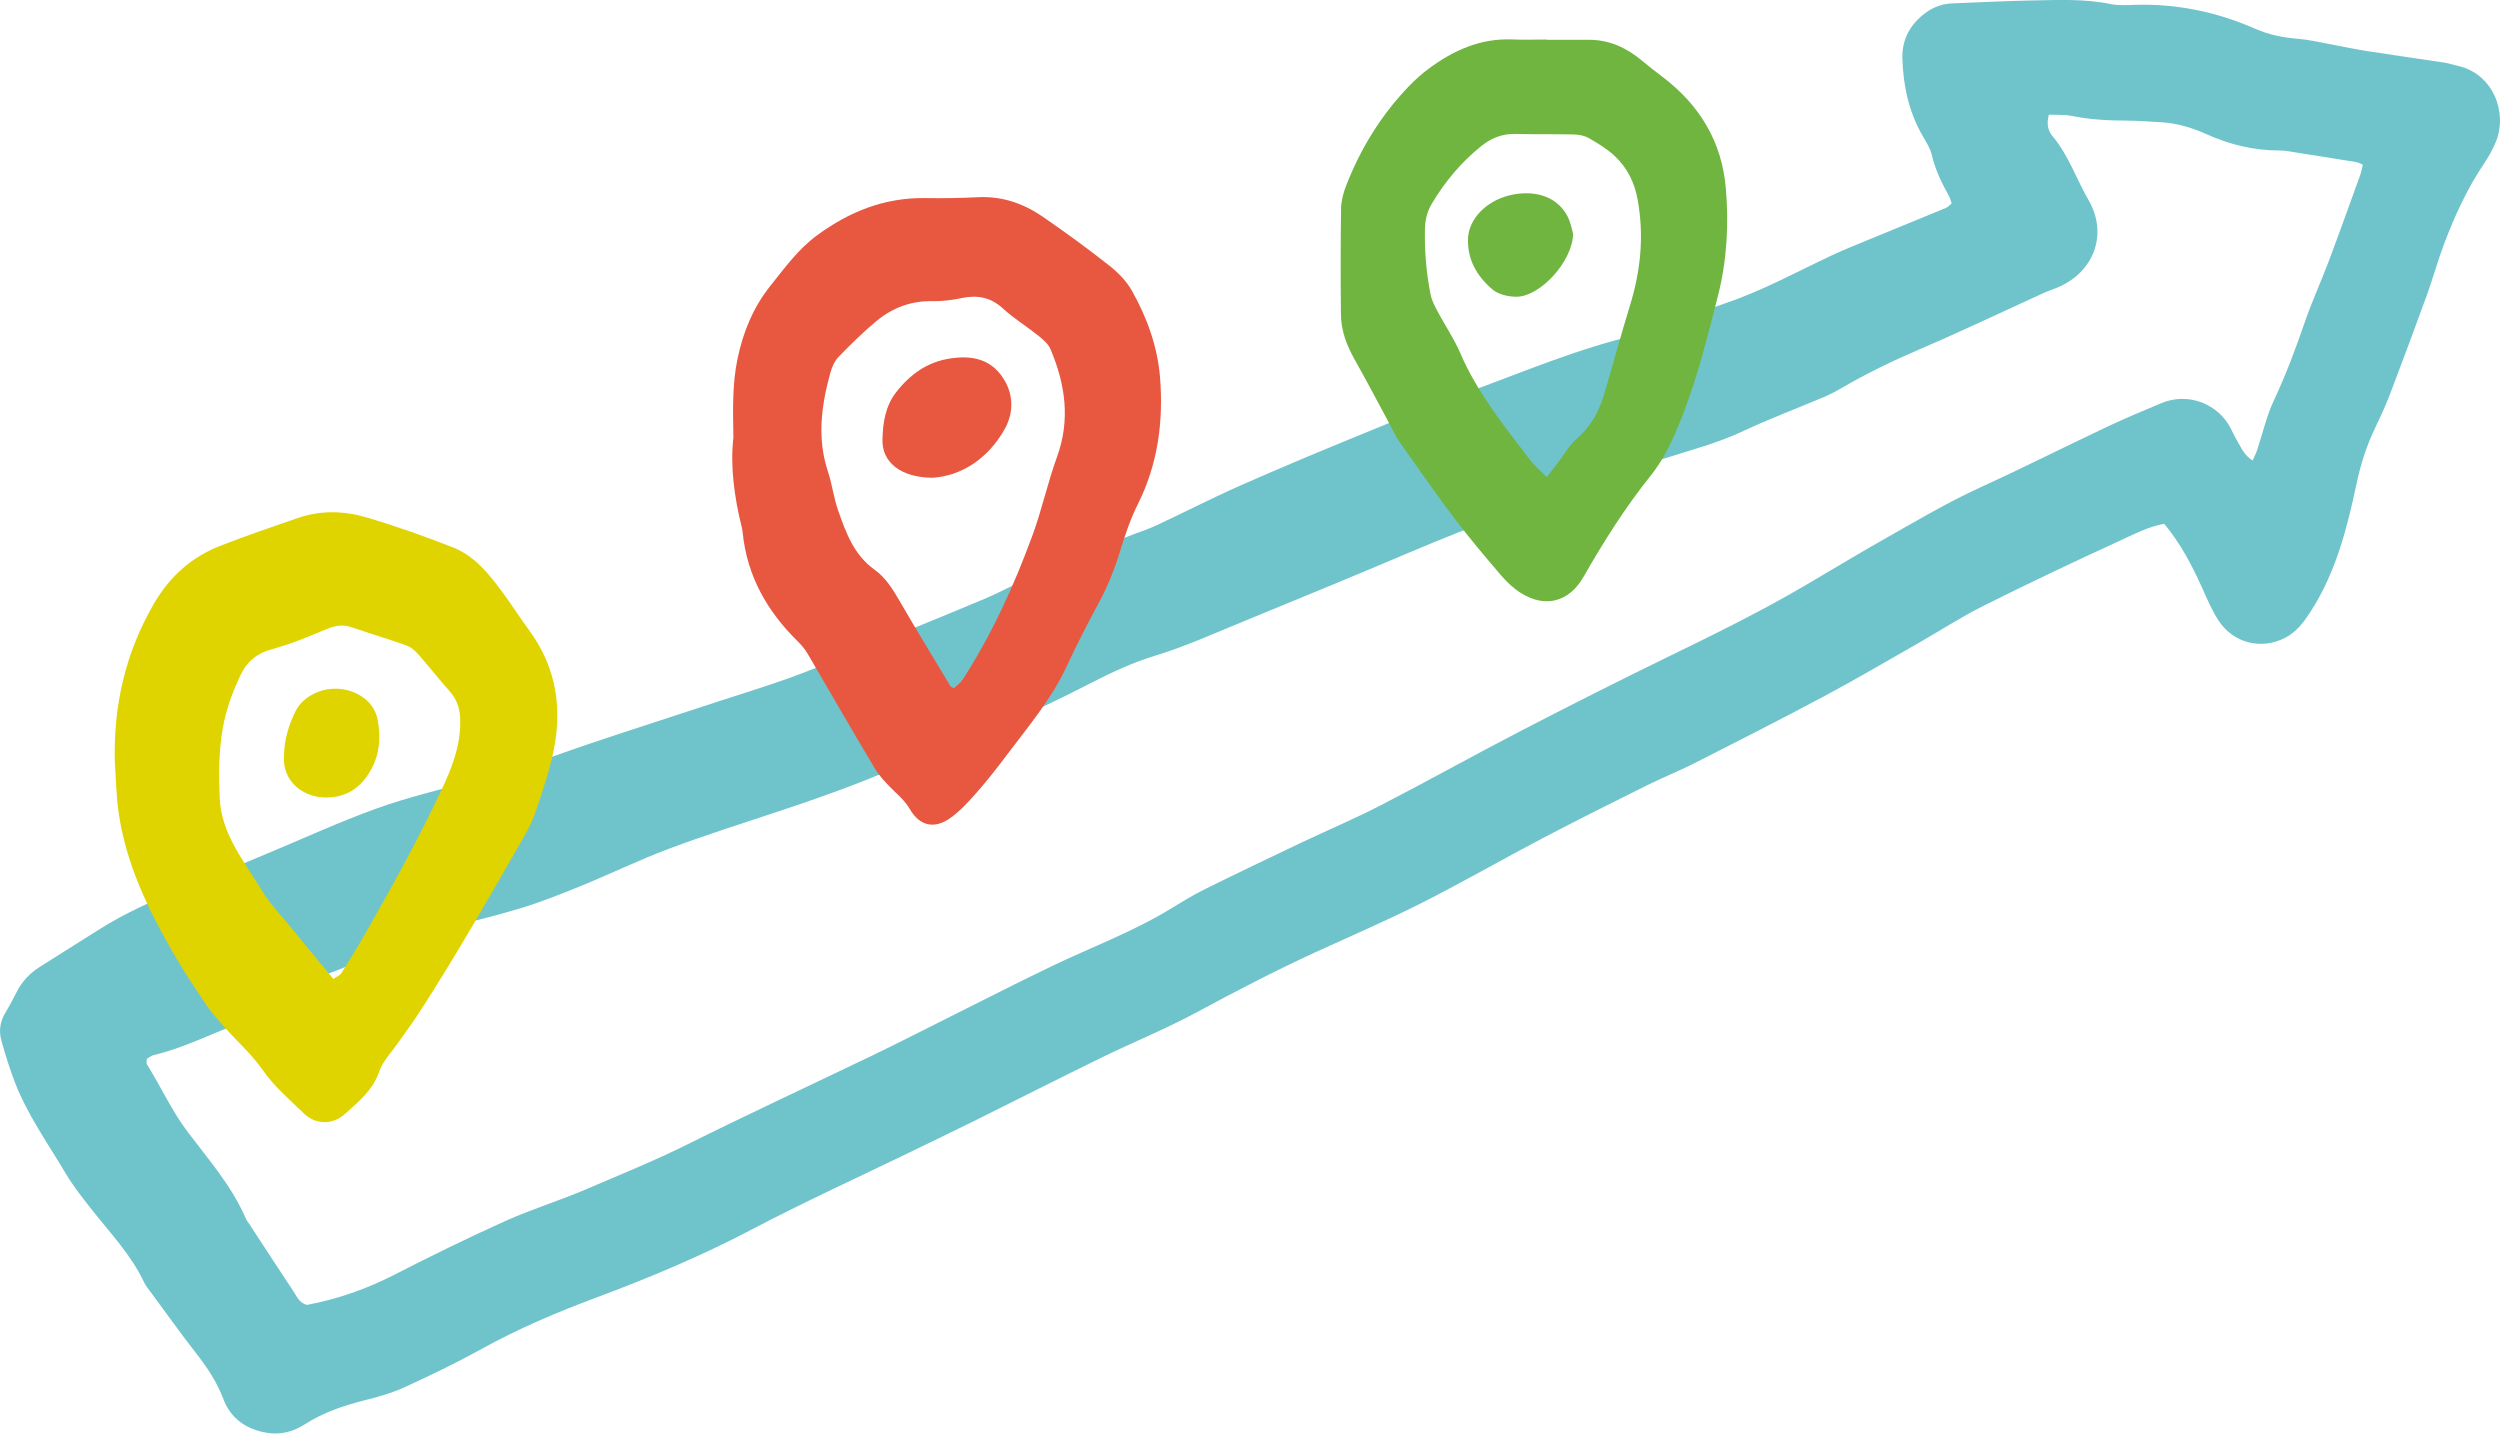 <?xml version="1.0" encoding="UTF-8"?>
<svg xmlns="http://www.w3.org/2000/svg" version="1.1" viewBox="0 0 827.18 474.34">
  <defs>
    <style>
      .cls-1 {
        fill: #e8573f;
      }

      .cls-1, .cls-2, .cls-3, .cls-4 {
        mix-blend-mode: multiply;
      }

      .cls-1, .cls-2, .cls-5, .cls-4 {
        stroke-width: 0px;
      }

      .cls-2 {
        fill: #6fc4cc;
      }

      .cls-5 {
        fill: #dfd400;
      }

      .cls-4 {
        fill: #6fb53f;
      }

      .cls-6 {
        isolation: isolate;
      }
    </style>
  </defs>
  <g class="cls-6">
    <g id="Laag_1" data-name="Laag 1">
      <path class="cls-2" d="M645.75,67.33c-.32-.9-.51-1.85-.97-2.64-2.43-4.26-4.47-8.63-5.61-13.46-.55-2.31-1.98-4.43-3.18-6.55-4.45-7.85-6.28-16.37-6.54-25.27-.19-6.33,2.53-11.33,7.56-15.08,2.61-1.94,5.54-3.07,8.82-3.2,8.76-.34,17.53-.81,26.29-.97,8.78-.16,17.57-.61,26.29,1.19,2.59.54,5.36.33,8.04.25,13.9-.41,27.14,2.38,39.84,7.96,4.52,1.99,9.27,2.89,14.19,3.29,3.13.25,6.23.98,9.34,1.55,4.32.79,8.61,1.75,12.94,2.43,8.67,1.37,17.37,2.57,26.05,3.9,1.44.22,2.84.71,4.27,1.02,11.97,2.63,16.72,15.61,12.68,25.31-1.02,2.46-2.36,4.84-3.85,7.05-5.64,8.35-9.78,17.45-13.31,26.82-2.06,5.47-3.6,11.15-5.59,16.65-3.99,11-8.08,21.97-12.25,32.91-1.48,3.87-3.23,7.64-5.02,11.38-2.75,5.75-4.63,11.67-5.97,17.96-3.15,14.79-6.83,29.48-15.21,42.47-2.3,3.56-4.7,6.81-8.56,8.78-7.81,3.99-17.04,1.76-21.95-5.76-2.25-3.45-3.86-7.33-5.56-11.1-3.32-7.35-7.04-14.44-12.42-20.91-5.46.99-10.22,3.56-15,5.75-15.08,6.91-30.07,14.03-44.9,21.45-7.4,3.7-14.38,8.26-21.58,12.37-10.39,5.92-20.71,11.98-31.26,17.61-14.2,7.58-28.56,14.86-42.91,22.15-5,2.54-10.25,4.6-15.27,7.1-11.57,5.76-23.15,11.53-34.6,17.53-13.39,7.03-26.51,14.59-40.01,21.42-11.31,5.72-22.98,10.76-34.52,16.03-13.54,6.18-26.74,13.03-39.84,20.11-10.28,5.56-21.19,9.96-31.71,15.1-14.25,6.96-28.4,14.15-42.61,21.2-6.78,3.36-13.6,6.62-20.4,9.93-17.56,8.52-35.32,16.6-52.61,25.69-16.63,8.75-33.94,16.02-51.58,22.59-13.01,4.85-25.83,10.29-38.04,17.06-8.31,4.6-16.9,8.72-25.55,12.67-4.18,1.91-8.7,3.15-13.18,4.29-6.9,1.76-13.55,3.98-19.59,7.87-3.79,2.45-8.03,3.6-12.58,2.85-6.76-1.12-11.96-4.67-14.39-11.1-2.12-5.6-5.27-10.38-8.9-15.03-5.25-6.73-10.21-13.7-15.28-20.57-.72-.98-1.54-1.94-2.05-3.03-4.33-9.19-11.31-16.45-17.49-24.3-3.01-3.83-6.06-7.69-8.53-11.86-5.83-9.86-12.58-19.25-16.74-30.03-1.75-4.54-3.2-9.2-4.5-13.89-.87-3.14-.45-6.27,1.31-9.17,1.38-2.28,2.63-4.66,3.85-7.04,1.72-3.36,4.22-6,7.35-8,6.57-4.21,13.2-8.32,19.79-12.49,8.7-5.51,18.04-9.67,27.57-13.5,9.28-3.73,18.49-7.66,27.72-11.5,12.16-5.06,24.16-10.59,36.54-15.06,10.3-3.71,21.04-6.22,31.61-9.18,4.45-1.25,9.04-2.07,13.43-3.49,8.35-2.71,16.59-5.75,24.9-8.57,7.15-2.43,14.34-4.76,21.52-7.12,7.18-2.36,14.38-4.69,21.56-7.04,7.65-2.5,15.35-4.86,22.94-7.56,6.42-2.28,12.73-4.9,19.05-7.47,15.36-6.25,30.75-12.45,46.03-18.88,6.29-2.65,12.25-6.04,18.52-8.74,9.63-4.15,19.38-8.01,29.09-11.96,3.16-1.28,6.45-2.29,9.53-3.73,9.28-4.33,18.4-9.05,27.77-13.18,13.39-5.91,26.91-11.54,40.45-17.09,11.73-4.81,23.48-9.6,35.38-13.97,18.3-6.72,36.28-14.4,55.41-18.76,10.02-2.28,19.2-7.11,28.9-10.36,12.33-4.13,23.67-10.39,35.37-15.89,3.97-1.86,8.05-3.49,12.11-5.16,8.57-3.54,17.16-7.02,25.73-10.57.62-.26,1.09-.86,1.88-1.5ZM677.9,37.96c-.89,3.39-.1,5.53,1.3,7.19,5.26,6.28,7.79,14.07,11.83,21.03,6.54,11.24,1.82,23.94-10.3,28.96-1.58.65-3.21,1.19-4.76,1.9-13.55,6.17-26.99,12.6-40.67,18.46-9,3.86-17.76,8.08-26.2,13.02-1.89,1.11-3.86,2.11-5.88,2.96-8.76,3.71-17.7,7.03-26.29,11.09-8.68,4.1-17.9,6.44-26.94,9.35-6.96,2.24-14.14,3.9-20.95,6.51-20.96,8.01-42.09,15.6-62.76,24.39-18.18,7.73-36.46,15.24-54.74,22.74-9.7,3.97-19.22,8.31-29.32,11.38-7.19,2.18-14.15,5.41-20.86,8.85-10.65,5.47-21.35,10.73-32.62,14.85-8.02,2.93-16.08,5.84-23.79,9.49-15.27,7.22-31.07,12.93-47.06,18.23-12.27,4.07-24.6,7.98-36.7,12.52-9.81,3.68-19.27,8.3-28.98,12.26-6.76,2.76-13.59,5.46-20.57,7.56-8.64,2.59-17.43,4.71-26.23,6.71-7.44,1.69-14.49,4.24-21.2,7.87-5.36,2.9-10.95,5.21-16.73,7.29-5.87,2.11-11.82,4.55-16.67,8.93-3.45,3.12-7.44,5.57-11.84,7.19-9.37,3.46-18.3,8.12-28.12,10.4-.88.21-1.65.91-2.29,1.28,0,.81-.18,1.39.03,1.73,4.63,7.45,8.26,15.49,13.61,22.55,6.91,9.13,14.53,17.83,19.13,28.53.29.66.78,1.24,1.18,1.85,4.81,7.35,9.59,14.73,14.46,22.04,1.18,1.78,2.01,3.98,4.53,4.69,10.04-1.87,19.63-5.2,28.85-9.92,12.16-6.23,24.43-12.25,36.89-17.86,8.66-3.9,17.82-6.68,26.55-10.43,11.2-4.81,22.51-9.36,33.46-14.81,20.31-10.11,40.91-19.67,61.36-29.5,6.6-3.17,13.12-6.5,19.67-9.77,13.11-6.54,26.14-13.25,39.34-19.61,13.18-6.35,26.98-11.42,39.54-19.07,3.75-2.28,7.5-4.61,11.43-6.55,10.5-5.2,21.07-10.25,31.65-15.28,8.82-4.19,17.83-7.99,26.5-12.46,15.62-8.05,30.96-16.64,46.56-24.72,16.25-8.41,32.59-16.66,49.04-24.67,15.37-7.48,30.7-15.02,45.44-23.7,8.84-5.2,17.62-10.5,26.55-15.55,10.19-5.76,20.26-11.74,30.95-16.62,14.2-6.48,28.14-13.53,42.26-20.2,5.73-2.71,11.62-5.12,17.46-7.6,9.22-3.92,19.19.45,23.13,8.41.76,1.53,1.53,3.06,2.39,4.54,1.2,2.05,2.14,4.32,4.81,5.98.56-1.28,1.1-2.28,1.45-3.34,1.86-5.55,3.14-11.36,5.61-16.62,3.95-8.43,7.2-17.06,10.21-25.85,2.29-6.69,5.27-13.13,7.77-19.75,3.61-9.59,7.06-19.24,10.55-28.88.4-1.09.58-2.27.87-3.45-.96-.38-1.61-.77-2.31-.88-6.49-1.06-12.99-2.09-19.49-3.1-1.92-.3-3.85-.72-5.77-.71-8.46.02-16.44-1.92-24.12-5.38-4.93-2.22-10.06-3.74-15.51-3.99-3.66-.16-7.31-.51-10.97-.51-6.12,0-12.19-.35-18.21-1.57-2.32-.47-4.77-.28-7.52-.41Z"></path>
      <g class="cls-3">
        <path class="cls-5" d="M37.99,252.4c-.51-18.83,3.46-36.43,13.03-52.81,5.25-8.98,12.49-15.36,22.04-19.07,8.42-3.27,16.97-6.2,25.52-9.14,7.4-2.55,15.07-2.4,22.39-.26,9.77,2.85,19.41,6.28,28.89,10,7.31,2.87,12.09,8.99,16.62,15.14,2.94,3.99,5.59,8.2,8.54,12.19,9.52,12.91,11.28,27.23,7.6,42.44-1.37,5.66-3.24,11.21-5.08,16.74-.92,2.75-2.05,5.49-3.49,8-11.42,20-22.82,40.02-35.33,59.38-2.22,3.43-4.7,6.68-7.02,10.04-2.15,3.12-5.03,6-6.21,9.46-2.13,6.25-6.89,10.05-11.39,14.1-4.02,3.62-9.67,3.57-13.51-.16-4.78-4.65-9.89-8.93-13.79-14.56-3.45-4.99-8.13-9.12-12.2-13.68-2.13-2.39-4.34-4.75-6.12-7.39-3.91-5.8-7.8-11.64-11.28-17.7-8.33-14.46-15.51-29.43-17.94-46.16-.8-5.46-.86-11.04-1.25-16.56ZM110.27,323.91c1.64-1.08,2.29-1.29,2.56-1.72,2.61-4.21,5.25-8.4,7.7-12.7,9.08-15.94,18.01-31.96,25.77-48.59,3.45-7.38,6.37-15.01,5.94-23.47-.17-3.35-1.2-6.17-3.46-8.7-3.49-3.91-6.7-8.06-10.17-11.99-1.12-1.27-2.51-2.59-4.04-3.14-6.01-2.17-12.16-3.96-18.2-6.06-2.97-1.03-5.57-.53-8.41.65-5.9,2.44-11.83,4.97-17.97,6.61-4.99,1.34-8.26,4.05-10.36,8.48-2.62,5.53-4.73,11.16-5.85,17.29-1.42,7.84-1.43,15.67-1.09,23.5.53,11.94,8.12,20.91,13.92,30.53,2.68,4.44,6.39,8.27,9.69,12.33,4.57,5.61,9.2,11.17,13.97,16.96Z"></path>
        <path class="cls-5" d="M93.96,250.13c.08-5.36,1.53-10.06,3.7-14.58,3.31-6.92,13.84-10.42,22.03-5.11,2.78,1.8,4.65,4.48,5.27,7.77,1.24,6.55.47,12.77-3.41,18.42-3.41,4.98-8.13,7.36-14.13,7.23-6.89-.15-13.95-4.97-13.47-13.74Z"></path>
      </g>
      <g class="cls-3">
        <path class="cls-1" d="M242.66,144.72c-.17-9.53-.34-17.67,1.32-25.78,1.85-9.04,5.22-17.26,11.01-24.49,4.74-5.92,9.16-12.06,15.41-16.64,10.67-7.82,22.32-12.47,35.73-12.27,5.83.09,11.68,0,17.51-.29,7.95-.4,15.02,2.09,21.4,6.47,7.45,5.12,14.76,10.46,21.86,16.05,2.93,2.31,5.77,5.15,7.58,8.36,5.07,8.95,8.56,18.7,9.36,28.92,1.13,14.41-.72,28.5-7.34,41.73-2.46,4.92-4.26,10.23-5.87,15.51-1.8,5.89-4.03,11.52-6.96,16.95-3.74,6.93-7.36,13.93-10.66,21.08-5.08,11-12.85,20.13-20.03,29.68-3.15,4.19-6.39,8.34-9.86,12.27-2.68,3.04-5.49,6.13-8.77,8.45-5.21,3.68-10.08,2.56-13.28-2.96-1.37-2.37-3.14-4.04-5.04-5.85-2.5-2.38-4.97-4.98-6.73-7.92-7.5-12.5-14.72-25.16-22.1-37.73-.87-1.48-2.03-2.85-3.26-4.06-10.1-9.93-16.74-21.59-18.2-35.88-.06-.58-.14-1.16-.28-1.73-2.57-10.27-3.88-20.64-2.79-29.88ZM315.63,227.7c.89-.86,2.13-1.67,2.87-2.81,9.69-14.99,17.03-31.15,23.15-47.85,3.1-8.45,4.99-17.35,8.07-25.81,4.49-12.32,2.78-24.08-2.13-35.68-.73-1.74-2.44-3.2-3.98-4.44-3.85-3.09-8.13-5.7-11.75-9.03-4.09-3.76-8.49-4.54-13.7-3.45-3.11.65-6.35,1.08-9.52,1.01-7.06-.15-13.25,2.12-18.55,6.51-4.47,3.7-8.64,7.81-12.68,11.98-1.34,1.38-2.19,3.46-2.71,5.37-2.97,10.79-4.39,21.63-.73,32.63,1.37,4.13,1.87,8.56,3.31,12.66,2.59,7.39,5.22,14.8,12.08,19.7,3.59,2.57,5.94,6.29,8.16,10.13,5.53,9.56,11.29,18.99,16.98,28.46.12.2.46.26,1.13.62Z"></path>
        <path class="cls-1" d="M308.63,158.08c-10.48-.05-16.82-5.03-16.65-12.58.12-5.45.91-11.05,4.5-15.68,4.64-5.98,10.41-10.12,18.07-11.24,6.42-.95,12.42-.03,16.56,5.39,4.3,5.62,4.58,12.27,1.22,18.17-5.51,9.66-14.1,15.25-23.7,15.94Z"></path>
      </g>
      <g class="cls-3">
        <path class="cls-4" d="M511.75,13.17c4.67,0,9.34,0,14.01,0,6.75-.01,12.43,2.65,17.52,6.9,2.23,1.86,4.54,3.65,6.85,5.41,12.24,9.29,19.59,21.39,20.9,36.83,1.02,11.99.37,23.88-2.62,35.61-3.74,14.7-7.38,29.42-13.28,43.45-2.38,5.66-5.06,11.15-8.94,15.98-8.43,10.49-15.57,21.83-22.24,33.5-4.78,8.36-12.69,10.42-20.75,5.34-2.43-1.53-4.63-3.59-6.5-5.78-5.3-6.19-10.58-12.42-15.49-18.92-6.32-8.38-12.31-17-18.35-25.59-1.33-1.89-2.25-4.08-3.36-6.13-3.74-6.93-7.39-13.91-11.26-20.76-2.63-4.67-4.51-9.55-4.56-14.9-.12-11.67-.13-23.34.04-35,.04-2.56.72-5.22,1.65-7.62,4.81-12.37,11.66-23.5,20.9-33.07,2.02-2.09,4.22-4.06,6.56-5.78,8.16-6.02,17.06-10.02,27.52-9.59,3.79.16,7.59.03,11.38.03,0,.04,0,.08,0,.12ZM511.79,157.87c1.57-2.04,2.77-3.58,3.96-5.13,1.94-2.54,3.51-5.51,5.89-7.54,4.64-3.98,7.39-8.95,9.09-14.61,2.92-9.75,5.52-19.6,8.53-29.33,3.59-11.6,4.79-23.26,2.57-35.31-1.05-5.72-3.49-10.54-7.62-14.38-2.53-2.36-5.6-4.2-8.62-5.93-1.42-.82-3.3-1.11-4.98-1.15-6.41-.15-12.83-.01-19.24-.17-4.33-.1-7.99,1.38-11.26,4.01-6.66,5.36-12.06,11.81-16.41,19.15-1.52,2.57-2.16,5.3-2.23,8.32-.16,7.32.46,14.57,1.89,21.73.39,1.94,1.39,3.8,2.33,5.58,2.46,4.62,5.45,9.01,7.51,13.8,5.6,13.02,14.39,23.89,22.84,35.01,1.52,2,3.51,3.66,5.75,5.96Z"></path>
        <path class="cls-4" d="M520.5,77.38c-.24,9.24-10.88,20.65-18.59,20.8-2.72.05-6.09-.72-8.09-2.4-5.24-4.42-8.51-10.16-8.07-17.41.02-.29.06-.58.11-.86,1.04-6.27,7-11.61,14.62-13.11,7.98-1.57,14.83.94,18.09,7.02,1.19,2.22,1.59,4.86,1.93,5.96Z"></path>
      </g>
    </g>
  </g>
</svg>
